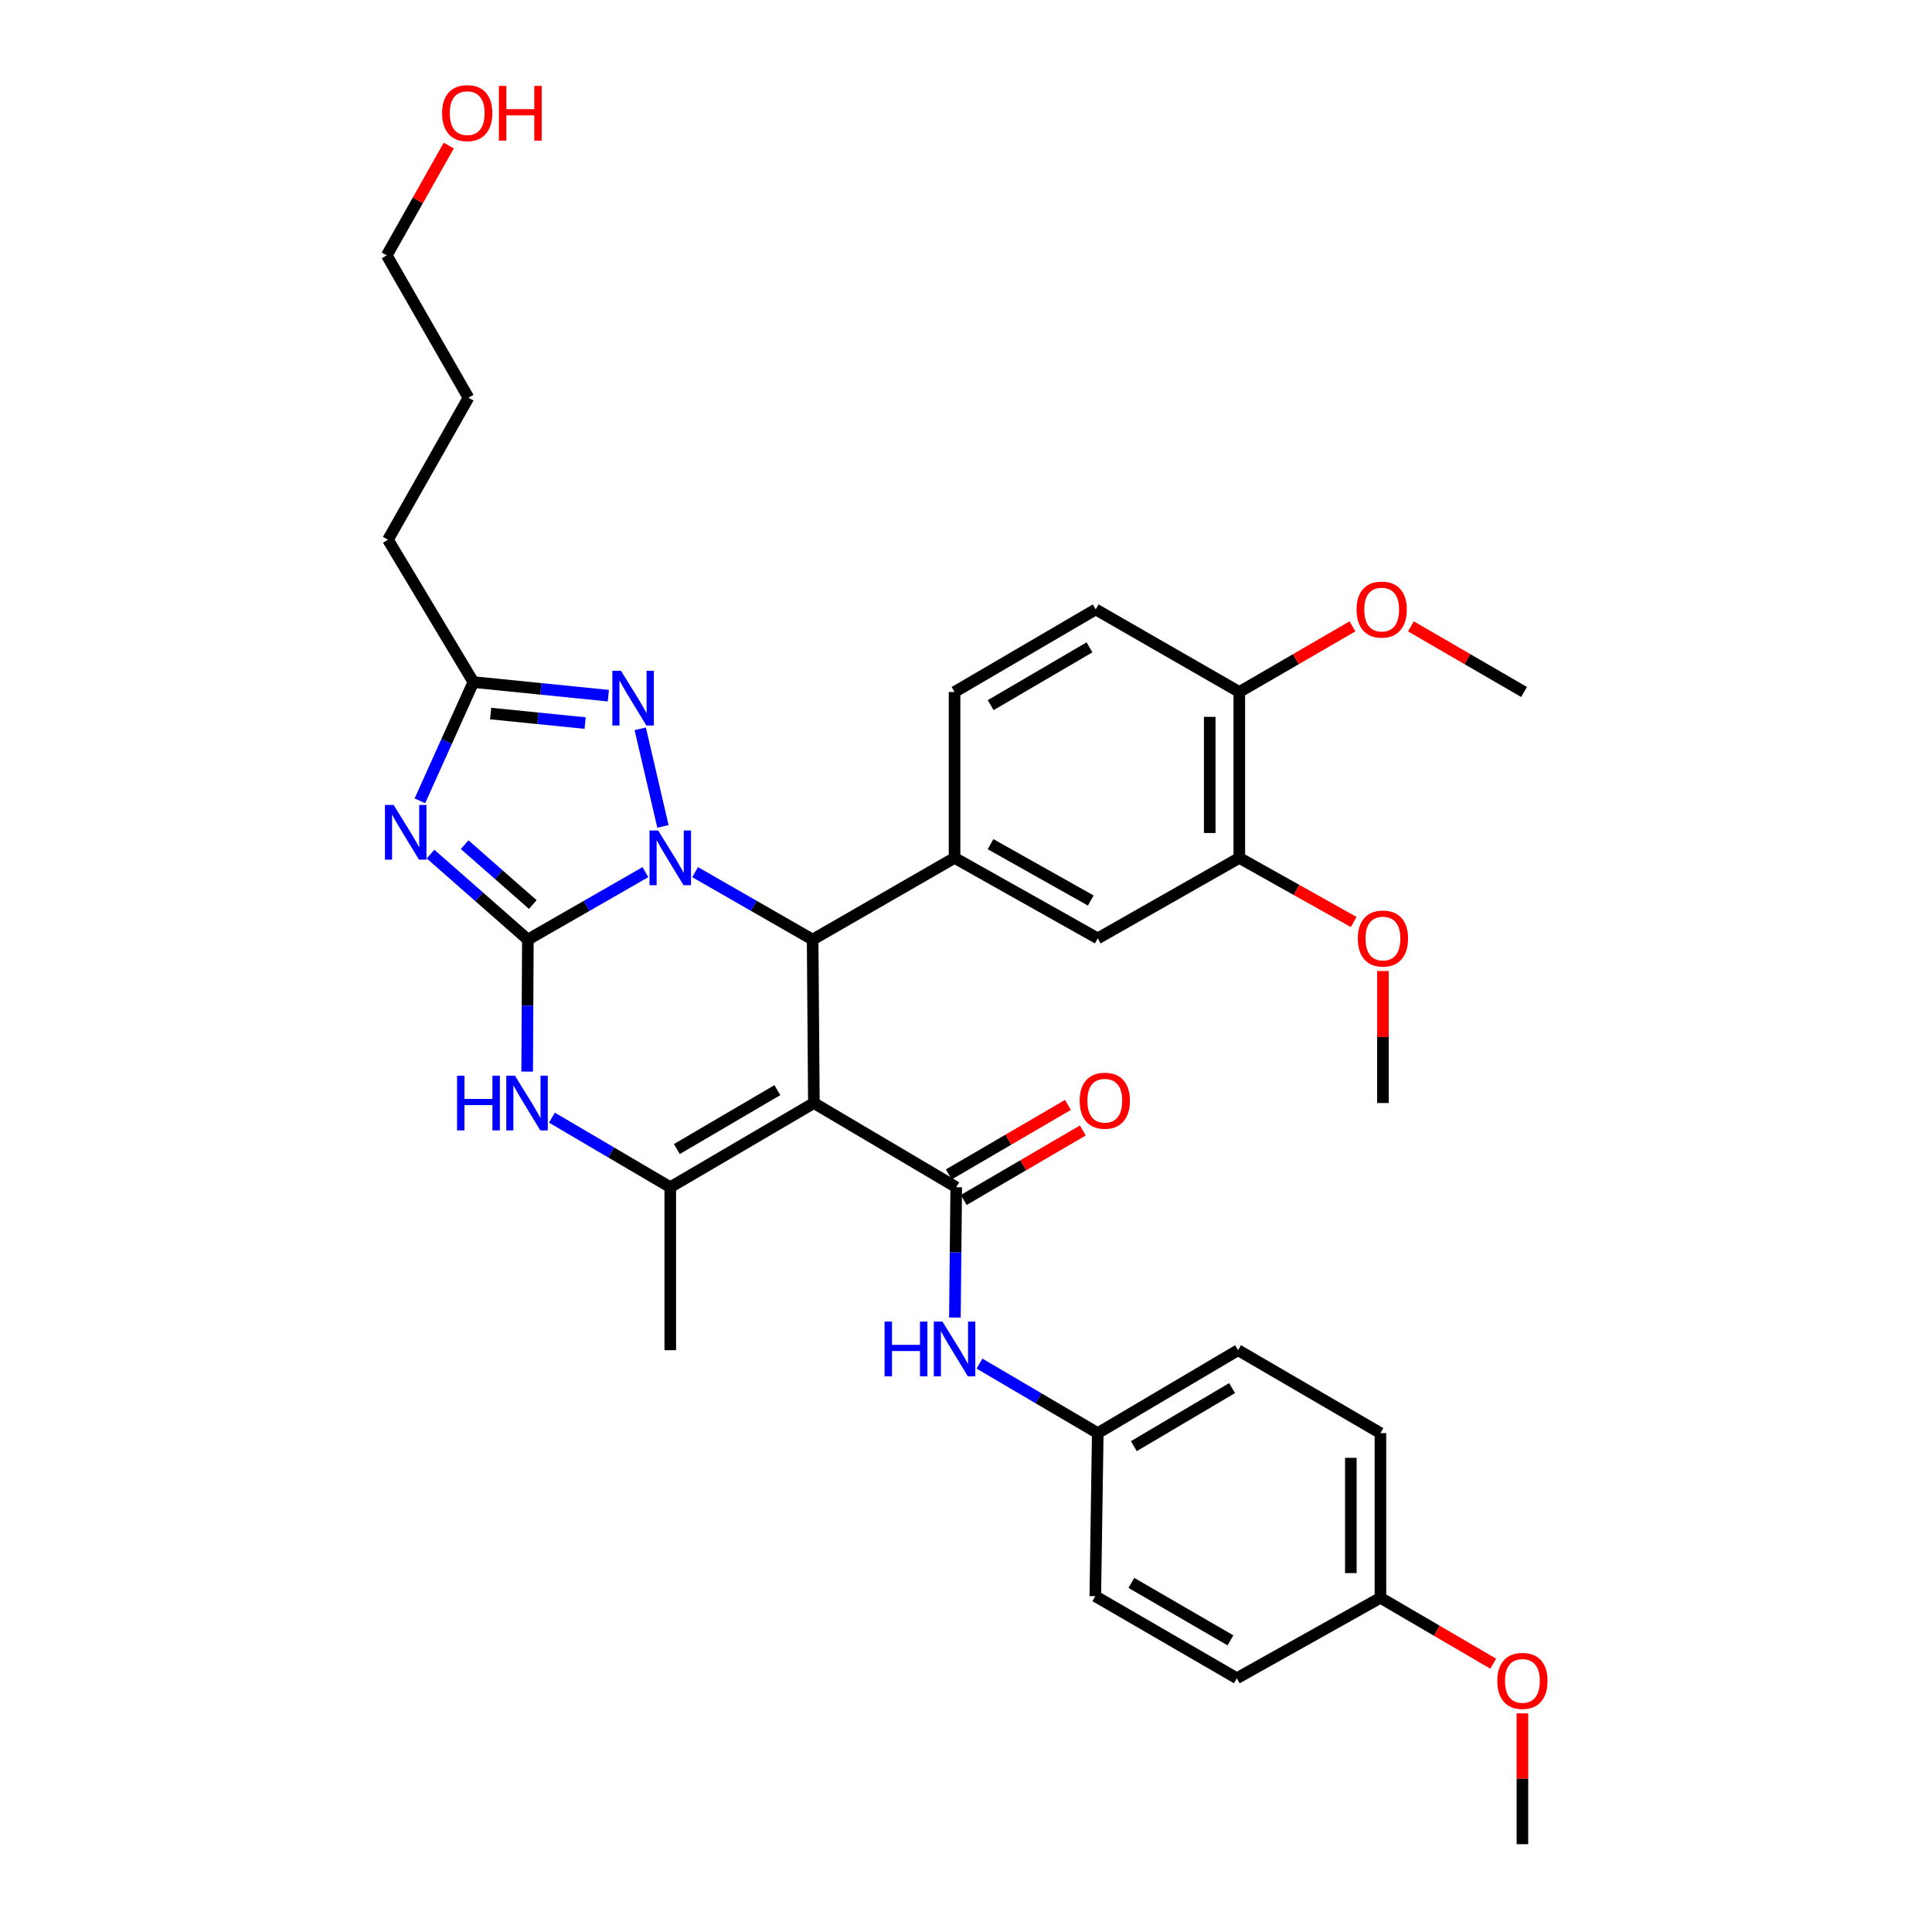 <?xml version='1.0' encoding='iso-8859-1'?>
<svg version='1.1' baseProfile='full'
              xmlns='http://www.w3.org/2000/svg'
                      xmlns:rdkit='http://www.rdkit.org/xml'
                      xmlns:xlink='http://www.w3.org/1999/xlink'
                  xml:space='preserve'
width='1000px' height='1000px' viewBox='0 0 1000 1000'>
<!-- END OF HEADER -->
<rect style='opacity:1.0;fill:#FFFFFF;stroke:none' width='1000' height='1000' x='0' y='0'> </rect>
<path class='bond-0' d='M 273.221,486.334 L 303.644,468.877' style='fill:none;fill-rule:evenodd;stroke:#000000;stroke-width:6px;stroke-linecap:butt;stroke-linejoin:miter;stroke-opacity:1' />
<path class='bond-0' d='M 303.644,468.877 L 334.067,451.42' style='fill:none;fill-rule:evenodd;stroke:#0000FF;stroke-width:6px;stroke-linecap:butt;stroke-linejoin:miter;stroke-opacity:1' />
<path class='bond-2' d='M 273.221,486.334 L 248.03,464.203' style='fill:none;fill-rule:evenodd;stroke:#000000;stroke-width:6px;stroke-linecap:butt;stroke-linejoin:miter;stroke-opacity:1' />
<path class='bond-2' d='M 248.03,464.203 L 222.838,442.073' style='fill:none;fill-rule:evenodd;stroke:#0000FF;stroke-width:6px;stroke-linecap:butt;stroke-linejoin:miter;stroke-opacity:1' />
<path class='bond-2' d='M 275.772,468.189 L 258.138,452.697' style='fill:none;fill-rule:evenodd;stroke:#000000;stroke-width:6px;stroke-linecap:butt;stroke-linejoin:miter;stroke-opacity:1' />
<path class='bond-2' d='M 258.138,452.697 L 240.504,437.206' style='fill:none;fill-rule:evenodd;stroke:#0000FF;stroke-width:6px;stroke-linecap:butt;stroke-linejoin:miter;stroke-opacity:1' />
<path class='bond-5' d='M 273.221,486.334 L 273.046,520.493' style='fill:none;fill-rule:evenodd;stroke:#000000;stroke-width:6px;stroke-linecap:butt;stroke-linejoin:miter;stroke-opacity:1' />
<path class='bond-5' d='M 273.046,520.493 L 272.871,554.652' style='fill:none;fill-rule:evenodd;stroke:#0000FF;stroke-width:6px;stroke-linecap:butt;stroke-linejoin:miter;stroke-opacity:1' />
<path class='bond-3' d='M 359.796,451.422 L 390.206,468.878' style='fill:none;fill-rule:evenodd;stroke:#0000FF;stroke-width:6px;stroke-linecap:butt;stroke-linejoin:miter;stroke-opacity:1' />
<path class='bond-3' d='M 390.206,468.878 L 420.616,486.334' style='fill:none;fill-rule:evenodd;stroke:#000000;stroke-width:6px;stroke-linecap:butt;stroke-linejoin:miter;stroke-opacity:1' />
<path class='bond-6' d='M 343.143,427.756 L 331.385,377.232' style='fill:none;fill-rule:evenodd;stroke:#0000FF;stroke-width:6px;stroke-linecap:butt;stroke-linejoin:miter;stroke-opacity:1' />
<path class='bond-1' d='M 421.263,570.926 L 346.932,614.499' style='fill:none;fill-rule:evenodd;stroke:#000000;stroke-width:6px;stroke-linecap:butt;stroke-linejoin:miter;stroke-opacity:1' />
<path class='bond-1' d='M 402.368,564.25 L 350.336,594.75' style='fill:none;fill-rule:evenodd;stroke:#000000;stroke-width:6px;stroke-linecap:butt;stroke-linejoin:miter;stroke-opacity:1' />
<path class='bond-7' d='M 421.263,570.926 L 494.947,614.499' style='fill:none;fill-rule:evenodd;stroke:#000000;stroke-width:6px;stroke-linecap:butt;stroke-linejoin:miter;stroke-opacity:1' />
<path class='bond-35' d='M 421.263,570.926 L 420.616,486.334' style='fill:none;fill-rule:evenodd;stroke:#000000;stroke-width:6px;stroke-linecap:butt;stroke-linejoin:miter;stroke-opacity:1' />
<path class='bond-8' d='M 217.334,414.498 L 231.179,383.768' style='fill:none;fill-rule:evenodd;stroke:#0000FF;stroke-width:6px;stroke-linecap:butt;stroke-linejoin:miter;stroke-opacity:1' />
<path class='bond-8' d='M 231.179,383.768 L 245.024,353.038' style='fill:none;fill-rule:evenodd;stroke:#000000;stroke-width:6px;stroke-linecap:butt;stroke-linejoin:miter;stroke-opacity:1' />
<path class='bond-9' d='M 420.616,486.334 L 494.079,444.038' style='fill:none;fill-rule:evenodd;stroke:#000000;stroke-width:6px;stroke-linecap:butt;stroke-linejoin:miter;stroke-opacity:1' />
<path class='bond-4' d='M 346.932,614.499 L 316.304,596.5' style='fill:none;fill-rule:evenodd;stroke:#000000;stroke-width:6px;stroke-linecap:butt;stroke-linejoin:miter;stroke-opacity:1' />
<path class='bond-4' d='M 316.304,596.5 L 285.677,578.502' style='fill:none;fill-rule:evenodd;stroke:#0000FF;stroke-width:6px;stroke-linecap:butt;stroke-linejoin:miter;stroke-opacity:1' />
<path class='bond-18' d='M 346.932,614.499 L 346.932,698.853' style='fill:none;fill-rule:evenodd;stroke:#000000;stroke-width:6px;stroke-linecap:butt;stroke-linejoin:miter;stroke-opacity:1' />
<path class='bond-34' d='M 314.876,360.076 L 279.95,356.557' style='fill:none;fill-rule:evenodd;stroke:#0000FF;stroke-width:6px;stroke-linecap:butt;stroke-linejoin:miter;stroke-opacity:1' />
<path class='bond-34' d='M 279.95,356.557 L 245.024,353.038' style='fill:none;fill-rule:evenodd;stroke:#000000;stroke-width:6px;stroke-linecap:butt;stroke-linejoin:miter;stroke-opacity:1' />
<path class='bond-34' d='M 302.863,374.259 L 278.415,371.796' style='fill:none;fill-rule:evenodd;stroke:#0000FF;stroke-width:6px;stroke-linecap:butt;stroke-linejoin:miter;stroke-opacity:1' />
<path class='bond-34' d='M 278.415,371.796 L 253.966,369.332' style='fill:none;fill-rule:evenodd;stroke:#000000;stroke-width:6px;stroke-linecap:butt;stroke-linejoin:miter;stroke-opacity:1' />
<path class='bond-10' d='M 494.947,614.499 L 494.598,648.231' style='fill:none;fill-rule:evenodd;stroke:#000000;stroke-width:6px;stroke-linecap:butt;stroke-linejoin:miter;stroke-opacity:1' />
<path class='bond-10' d='M 494.598,648.231 L 494.248,681.962' style='fill:none;fill-rule:evenodd;stroke:#0000FF;stroke-width:6px;stroke-linecap:butt;stroke-linejoin:miter;stroke-opacity:1' />
<path class='bond-13' d='M 498.806,621.113 L 529.639,603.126' style='fill:none;fill-rule:evenodd;stroke:#000000;stroke-width:6px;stroke-linecap:butt;stroke-linejoin:miter;stroke-opacity:1' />
<path class='bond-13' d='M 529.639,603.126 L 560.473,585.138' style='fill:none;fill-rule:evenodd;stroke:#FF0000;stroke-width:6px;stroke-linecap:butt;stroke-linejoin:miter;stroke-opacity:1' />
<path class='bond-13' d='M 491.088,607.885 L 521.922,589.897' style='fill:none;fill-rule:evenodd;stroke:#000000;stroke-width:6px;stroke-linecap:butt;stroke-linejoin:miter;stroke-opacity:1' />
<path class='bond-13' d='M 521.922,589.897 L 552.755,571.909' style='fill:none;fill-rule:evenodd;stroke:#FF0000;stroke-width:6px;stroke-linecap:butt;stroke-linejoin:miter;stroke-opacity:1' />
<path class='bond-26' d='M 245.024,353.038 L 200.813,279.354' style='fill:none;fill-rule:evenodd;stroke:#000000;stroke-width:6px;stroke-linecap:butt;stroke-linejoin:miter;stroke-opacity:1' />
<path class='bond-11' d='M 494.079,444.038 L 568.198,485.704' style='fill:none;fill-rule:evenodd;stroke:#000000;stroke-width:6px;stroke-linecap:butt;stroke-linejoin:miter;stroke-opacity:1' />
<path class='bond-11' d='M 512.702,436.937 L 564.585,466.104' style='fill:none;fill-rule:evenodd;stroke:#000000;stroke-width:6px;stroke-linecap:butt;stroke-linejoin:miter;stroke-opacity:1' />
<path class='bond-14' d='M 494.079,444.038 L 494.079,358.169' style='fill:none;fill-rule:evenodd;stroke:#000000;stroke-width:6px;stroke-linecap:butt;stroke-linejoin:miter;stroke-opacity:1' />
<path class='bond-17' d='M 506.969,705.791 L 537.583,723.785' style='fill:none;fill-rule:evenodd;stroke:#0000FF;stroke-width:6px;stroke-linecap:butt;stroke-linejoin:miter;stroke-opacity:1' />
<path class='bond-17' d='M 537.583,723.785 L 568.198,741.779' style='fill:none;fill-rule:evenodd;stroke:#000000;stroke-width:6px;stroke-linecap:butt;stroke-linejoin:miter;stroke-opacity:1' />
<path class='bond-12' d='M 568.198,485.704 L 641.465,444.038' style='fill:none;fill-rule:evenodd;stroke:#000000;stroke-width:6px;stroke-linecap:butt;stroke-linejoin:miter;stroke-opacity:1' />
<path class='bond-20' d='M 641.465,444.038 L 671.07,460.631' style='fill:none;fill-rule:evenodd;stroke:#000000;stroke-width:6px;stroke-linecap:butt;stroke-linejoin:miter;stroke-opacity:1' />
<path class='bond-20' d='M 671.07,460.631 L 700.675,477.224' style='fill:none;fill-rule:evenodd;stroke:#FF0000;stroke-width:6px;stroke-linecap:butt;stroke-linejoin:miter;stroke-opacity:1' />
<path class='bond-36' d='M 641.465,444.038 L 641.465,358.169' style='fill:none;fill-rule:evenodd;stroke:#000000;stroke-width:6px;stroke-linecap:butt;stroke-linejoin:miter;stroke-opacity:1' />
<path class='bond-36' d='M 626.15,431.157 L 626.15,371.049' style='fill:none;fill-rule:evenodd;stroke:#000000;stroke-width:6px;stroke-linecap:butt;stroke-linejoin:miter;stroke-opacity:1' />
<path class='bond-16' d='M 494.079,358.169 L 567.134,315.439' style='fill:none;fill-rule:evenodd;stroke:#000000;stroke-width:6px;stroke-linecap:butt;stroke-linejoin:miter;stroke-opacity:1' />
<path class='bond-16' d='M 512.77,364.979 L 563.909,335.068' style='fill:none;fill-rule:evenodd;stroke:#000000;stroke-width:6px;stroke-linecap:butt;stroke-linejoin:miter;stroke-opacity:1' />
<path class='bond-15' d='M 641.465,358.169 L 567.134,315.439' style='fill:none;fill-rule:evenodd;stroke:#000000;stroke-width:6px;stroke-linecap:butt;stroke-linejoin:miter;stroke-opacity:1' />
<path class='bond-23' d='M 641.465,358.169 L 670.747,341.19' style='fill:none;fill-rule:evenodd;stroke:#000000;stroke-width:6px;stroke-linecap:butt;stroke-linejoin:miter;stroke-opacity:1' />
<path class='bond-23' d='M 670.747,341.19 L 700.029,324.211' style='fill:none;fill-rule:evenodd;stroke:#FF0000;stroke-width:6px;stroke-linecap:butt;stroke-linejoin:miter;stroke-opacity:1' />
<path class='bond-21' d='M 568.198,741.779 L 566.93,826.185' style='fill:none;fill-rule:evenodd;stroke:#000000;stroke-width:6px;stroke-linecap:butt;stroke-linejoin:miter;stroke-opacity:1' />
<path class='bond-22' d='M 568.198,741.779 L 640.827,698.853' style='fill:none;fill-rule:evenodd;stroke:#000000;stroke-width:6px;stroke-linecap:butt;stroke-linejoin:miter;stroke-opacity:1' />
<path class='bond-22' d='M 586.885,748.525 L 637.725,718.477' style='fill:none;fill-rule:evenodd;stroke:#000000;stroke-width:6px;stroke-linecap:butt;stroke-linejoin:miter;stroke-opacity:1' />
<path class='bond-19' d='M 714.512,827.018 L 714.512,741.779' style='fill:none;fill-rule:evenodd;stroke:#000000;stroke-width:6px;stroke-linecap:butt;stroke-linejoin:miter;stroke-opacity:1' />
<path class='bond-19' d='M 699.196,814.233 L 699.196,754.565' style='fill:none;fill-rule:evenodd;stroke:#000000;stroke-width:6px;stroke-linecap:butt;stroke-linejoin:miter;stroke-opacity:1' />
<path class='bond-27' d='M 714.512,827.018 L 743.692,844.067' style='fill:none;fill-rule:evenodd;stroke:#000000;stroke-width:6px;stroke-linecap:butt;stroke-linejoin:miter;stroke-opacity:1' />
<path class='bond-27' d='M 743.692,844.067 L 772.873,861.115' style='fill:none;fill-rule:evenodd;stroke:#FF0000;stroke-width:6px;stroke-linecap:butt;stroke-linejoin:miter;stroke-opacity:1' />
<path class='bond-37' d='M 714.512,827.018 L 640.181,868.66' style='fill:none;fill-rule:evenodd;stroke:#000000;stroke-width:6px;stroke-linecap:butt;stroke-linejoin:miter;stroke-opacity:1' />
<path class='bond-30' d='M 715.805,502.595 L 715.805,536.761' style='fill:none;fill-rule:evenodd;stroke:#FF0000;stroke-width:6px;stroke-linecap:butt;stroke-linejoin:miter;stroke-opacity:1' />
<path class='bond-30' d='M 715.805,536.761 L 715.805,570.926' style='fill:none;fill-rule:evenodd;stroke:#000000;stroke-width:6px;stroke-linecap:butt;stroke-linejoin:miter;stroke-opacity:1' />
<path class='bond-25' d='M 566.93,826.185 L 640.181,868.66' style='fill:none;fill-rule:evenodd;stroke:#000000;stroke-width:6px;stroke-linecap:butt;stroke-linejoin:miter;stroke-opacity:1' />
<path class='bond-25' d='M 585.6,819.307 L 636.876,849.039' style='fill:none;fill-rule:evenodd;stroke:#000000;stroke-width:6px;stroke-linecap:butt;stroke-linejoin:miter;stroke-opacity:1' />
<path class='bond-24' d='M 640.827,698.853 L 714.512,741.779' style='fill:none;fill-rule:evenodd;stroke:#000000;stroke-width:6px;stroke-linecap:butt;stroke-linejoin:miter;stroke-opacity:1' />
<path class='bond-31' d='M 730.288,324.212 L 759.565,341.19' style='fill:none;fill-rule:evenodd;stroke:#FF0000;stroke-width:6px;stroke-linecap:butt;stroke-linejoin:miter;stroke-opacity:1' />
<path class='bond-31' d='M 759.565,341.19 L 788.843,358.169' style='fill:none;fill-rule:evenodd;stroke:#000000;stroke-width:6px;stroke-linecap:butt;stroke-linejoin:miter;stroke-opacity:1' />
<path class='bond-33' d='M 200.813,279.354 L 242.48,205.865' style='fill:none;fill-rule:evenodd;stroke:#000000;stroke-width:6px;stroke-linecap:butt;stroke-linejoin:miter;stroke-opacity:1' />
<path class='bond-32' d='M 788.001,886.828 L 788.001,920.687' style='fill:none;fill-rule:evenodd;stroke:#FF0000;stroke-width:6px;stroke-linecap:butt;stroke-linejoin:miter;stroke-opacity:1' />
<path class='bond-32' d='M 788.001,920.687 L 788.001,954.545' style='fill:none;fill-rule:evenodd;stroke:#000000;stroke-width:6px;stroke-linecap:butt;stroke-linejoin:miter;stroke-opacity:1' />
<path class='bond-28' d='M 232.29,75.346 L 216.237,103.759' style='fill:none;fill-rule:evenodd;stroke:#FF0000;stroke-width:6px;stroke-linecap:butt;stroke-linejoin:miter;stroke-opacity:1' />
<path class='bond-28' d='M 216.237,103.759 L 200.184,132.172' style='fill:none;fill-rule:evenodd;stroke:#000000;stroke-width:6px;stroke-linecap:butt;stroke-linejoin:miter;stroke-opacity:1' />
<path class='bond-29' d='M 200.184,132.172 L 242.48,205.865' style='fill:none;fill-rule:evenodd;stroke:#000000;stroke-width:6px;stroke-linecap:butt;stroke-linejoin:miter;stroke-opacity:1' />
<path  class='atom-1' d='M 340.672 429.878
L 349.952 444.878
Q 350.872 446.358, 352.352 449.038
Q 353.832 451.718, 353.912 451.878
L 353.912 429.878
L 357.672 429.878
L 357.672 458.198
L 353.792 458.198
L 343.832 441.798
Q 342.672 439.878, 341.432 437.678
Q 340.232 435.478, 339.872 434.798
L 339.872 458.198
L 336.192 458.198
L 336.192 429.878
L 340.672 429.878
' fill='#0000FF'/>
<path  class='atom-3' d='M 203.734 416.63
L 213.014 431.63
Q 213.934 433.11, 215.414 435.79
Q 216.894 438.47, 216.974 438.63
L 216.974 416.63
L 220.734 416.63
L 220.734 444.95
L 216.854 444.95
L 206.894 428.55
Q 205.734 426.63, 204.494 424.43
Q 203.294 422.23, 202.934 421.55
L 202.934 444.95
L 199.254 444.95
L 199.254 416.63
L 203.734 416.63
' fill='#0000FF'/>
<path  class='atom-6' d='M 236.568 556.766
L 240.408 556.766
L 240.408 568.806
L 254.888 568.806
L 254.888 556.766
L 258.728 556.766
L 258.728 585.086
L 254.888 585.086
L 254.888 572.006
L 240.408 572.006
L 240.408 585.086
L 236.568 585.086
L 236.568 556.766
' fill='#0000FF'/>
<path  class='atom-6' d='M 266.528 556.766
L 275.808 571.766
Q 276.728 573.246, 278.208 575.926
Q 279.688 578.606, 279.768 578.766
L 279.768 556.766
L 283.528 556.766
L 283.528 585.086
L 279.648 585.086
L 269.688 568.686
Q 268.528 566.766, 267.288 564.566
Q 266.088 562.366, 265.728 561.686
L 265.728 585.086
L 262.048 585.086
L 262.048 556.766
L 266.528 556.766
' fill='#0000FF'/>
<path  class='atom-7' d='M 321.434 347.208
L 330.714 362.208
Q 331.634 363.688, 333.114 366.368
Q 334.594 369.048, 334.674 369.208
L 334.674 347.208
L 338.434 347.208
L 338.434 375.528
L 334.554 375.528
L 324.594 359.128
Q 323.434 357.208, 322.194 355.008
Q 320.994 352.808, 320.634 352.128
L 320.634 375.528
L 316.954 375.528
L 316.954 347.208
L 321.434 347.208
' fill='#0000FF'/>
<path  class='atom-11' d='M 457.859 684.055
L 461.699 684.055
L 461.699 696.095
L 476.179 696.095
L 476.179 684.055
L 480.019 684.055
L 480.019 712.375
L 476.179 712.375
L 476.179 699.295
L 461.699 699.295
L 461.699 712.375
L 457.859 712.375
L 457.859 684.055
' fill='#0000FF'/>
<path  class='atom-11' d='M 487.819 684.055
L 497.099 699.055
Q 498.019 700.535, 499.499 703.215
Q 500.979 705.895, 501.059 706.055
L 501.059 684.055
L 504.819 684.055
L 504.819 712.375
L 500.939 712.375
L 490.979 695.975
Q 489.819 694.055, 488.579 691.855
Q 487.379 689.655, 487.019 688.975
L 487.019 712.375
L 483.339 712.375
L 483.339 684.055
L 487.819 684.055
' fill='#0000FF'/>
<path  class='atom-14' d='M 558.839 569.722
Q 558.839 562.922, 562.199 559.122
Q 565.559 555.322, 571.839 555.322
Q 578.119 555.322, 581.479 559.122
Q 584.839 562.922, 584.839 569.722
Q 584.839 576.602, 581.439 580.522
Q 578.039 584.402, 571.839 584.402
Q 565.599 584.402, 562.199 580.522
Q 558.839 576.642, 558.839 569.722
M 571.839 581.202
Q 576.159 581.202, 578.479 578.322
Q 580.839 575.402, 580.839 569.722
Q 580.839 564.162, 578.479 561.362
Q 576.159 558.522, 571.839 558.522
Q 567.519 558.522, 565.159 561.322
Q 562.839 564.122, 562.839 569.722
Q 562.839 575.442, 565.159 578.322
Q 567.519 581.202, 571.839 581.202
' fill='#FF0000'/>
<path  class='atom-21' d='M 702.805 485.784
Q 702.805 478.984, 706.165 475.184
Q 709.525 471.384, 715.805 471.384
Q 722.085 471.384, 725.445 475.184
Q 728.805 478.984, 728.805 485.784
Q 728.805 492.664, 725.405 496.584
Q 722.005 500.464, 715.805 500.464
Q 709.565 500.464, 706.165 496.584
Q 702.805 492.704, 702.805 485.784
M 715.805 497.264
Q 720.125 497.264, 722.445 494.384
Q 724.805 491.464, 724.805 485.784
Q 724.805 480.224, 722.445 477.424
Q 720.125 474.584, 715.805 474.584
Q 711.485 474.584, 709.125 477.384
Q 706.805 480.184, 706.805 485.784
Q 706.805 491.504, 709.125 494.384
Q 711.485 497.264, 715.805 497.264
' fill='#FF0000'/>
<path  class='atom-24' d='M 702.158 315.519
Q 702.158 308.719, 705.518 304.919
Q 708.878 301.119, 715.158 301.119
Q 721.438 301.119, 724.798 304.919
Q 728.158 308.719, 728.158 315.519
Q 728.158 322.399, 724.758 326.319
Q 721.358 330.199, 715.158 330.199
Q 708.918 330.199, 705.518 326.319
Q 702.158 322.439, 702.158 315.519
M 715.158 326.999
Q 719.478 326.999, 721.798 324.119
Q 724.158 321.199, 724.158 315.519
Q 724.158 309.959, 721.798 307.159
Q 719.478 304.319, 715.158 304.319
Q 710.838 304.319, 708.478 307.119
Q 706.158 309.919, 706.158 315.519
Q 706.158 321.239, 708.478 324.119
Q 710.838 326.999, 715.158 326.999
' fill='#FF0000'/>
<path  class='atom-28' d='M 775.001 870.033
Q 775.001 863.233, 778.361 859.433
Q 781.721 855.633, 788.001 855.633
Q 794.281 855.633, 797.641 859.433
Q 801.001 863.233, 801.001 870.033
Q 801.001 876.913, 797.601 880.833
Q 794.201 884.713, 788.001 884.713
Q 781.761 884.713, 778.361 880.833
Q 775.001 876.953, 775.001 870.033
M 788.001 881.513
Q 792.321 881.513, 794.641 878.633
Q 797.001 875.713, 797.001 870.033
Q 797.001 864.473, 794.641 861.673
Q 792.321 858.833, 788.001 858.833
Q 783.681 858.833, 781.321 861.633
Q 779.001 864.433, 779.001 870.033
Q 779.001 875.753, 781.321 878.633
Q 783.681 881.513, 788.001 881.513
' fill='#FF0000'/>
<path  class='atom-29' d='M 228.825 58.55
Q 228.825 51.75, 232.185 47.95
Q 235.545 44.15, 241.825 44.15
Q 248.105 44.15, 251.465 47.95
Q 254.825 51.75, 254.825 58.55
Q 254.825 65.43, 251.425 69.35
Q 248.025 73.23, 241.825 73.23
Q 235.585 73.23, 232.185 69.35
Q 228.825 65.47, 228.825 58.55
M 241.825 70.03
Q 246.145 70.03, 248.465 67.15
Q 250.825 64.23, 250.825 58.55
Q 250.825 52.99, 248.465 50.19
Q 246.145 47.35, 241.825 47.35
Q 237.505 47.35, 235.145 50.15
Q 232.825 52.95, 232.825 58.55
Q 232.825 64.27, 235.145 67.15
Q 237.505 70.03, 241.825 70.03
' fill='#FF0000'/>
<path  class='atom-29' d='M 258.225 44.47
L 262.065 44.47
L 262.065 56.51
L 276.545 56.51
L 276.545 44.47
L 280.385 44.47
L 280.385 72.79
L 276.545 72.79
L 276.545 59.71
L 262.065 59.71
L 262.065 72.79
L 258.225 72.79
L 258.225 44.47
' fill='#FF0000'/>
</svg>
